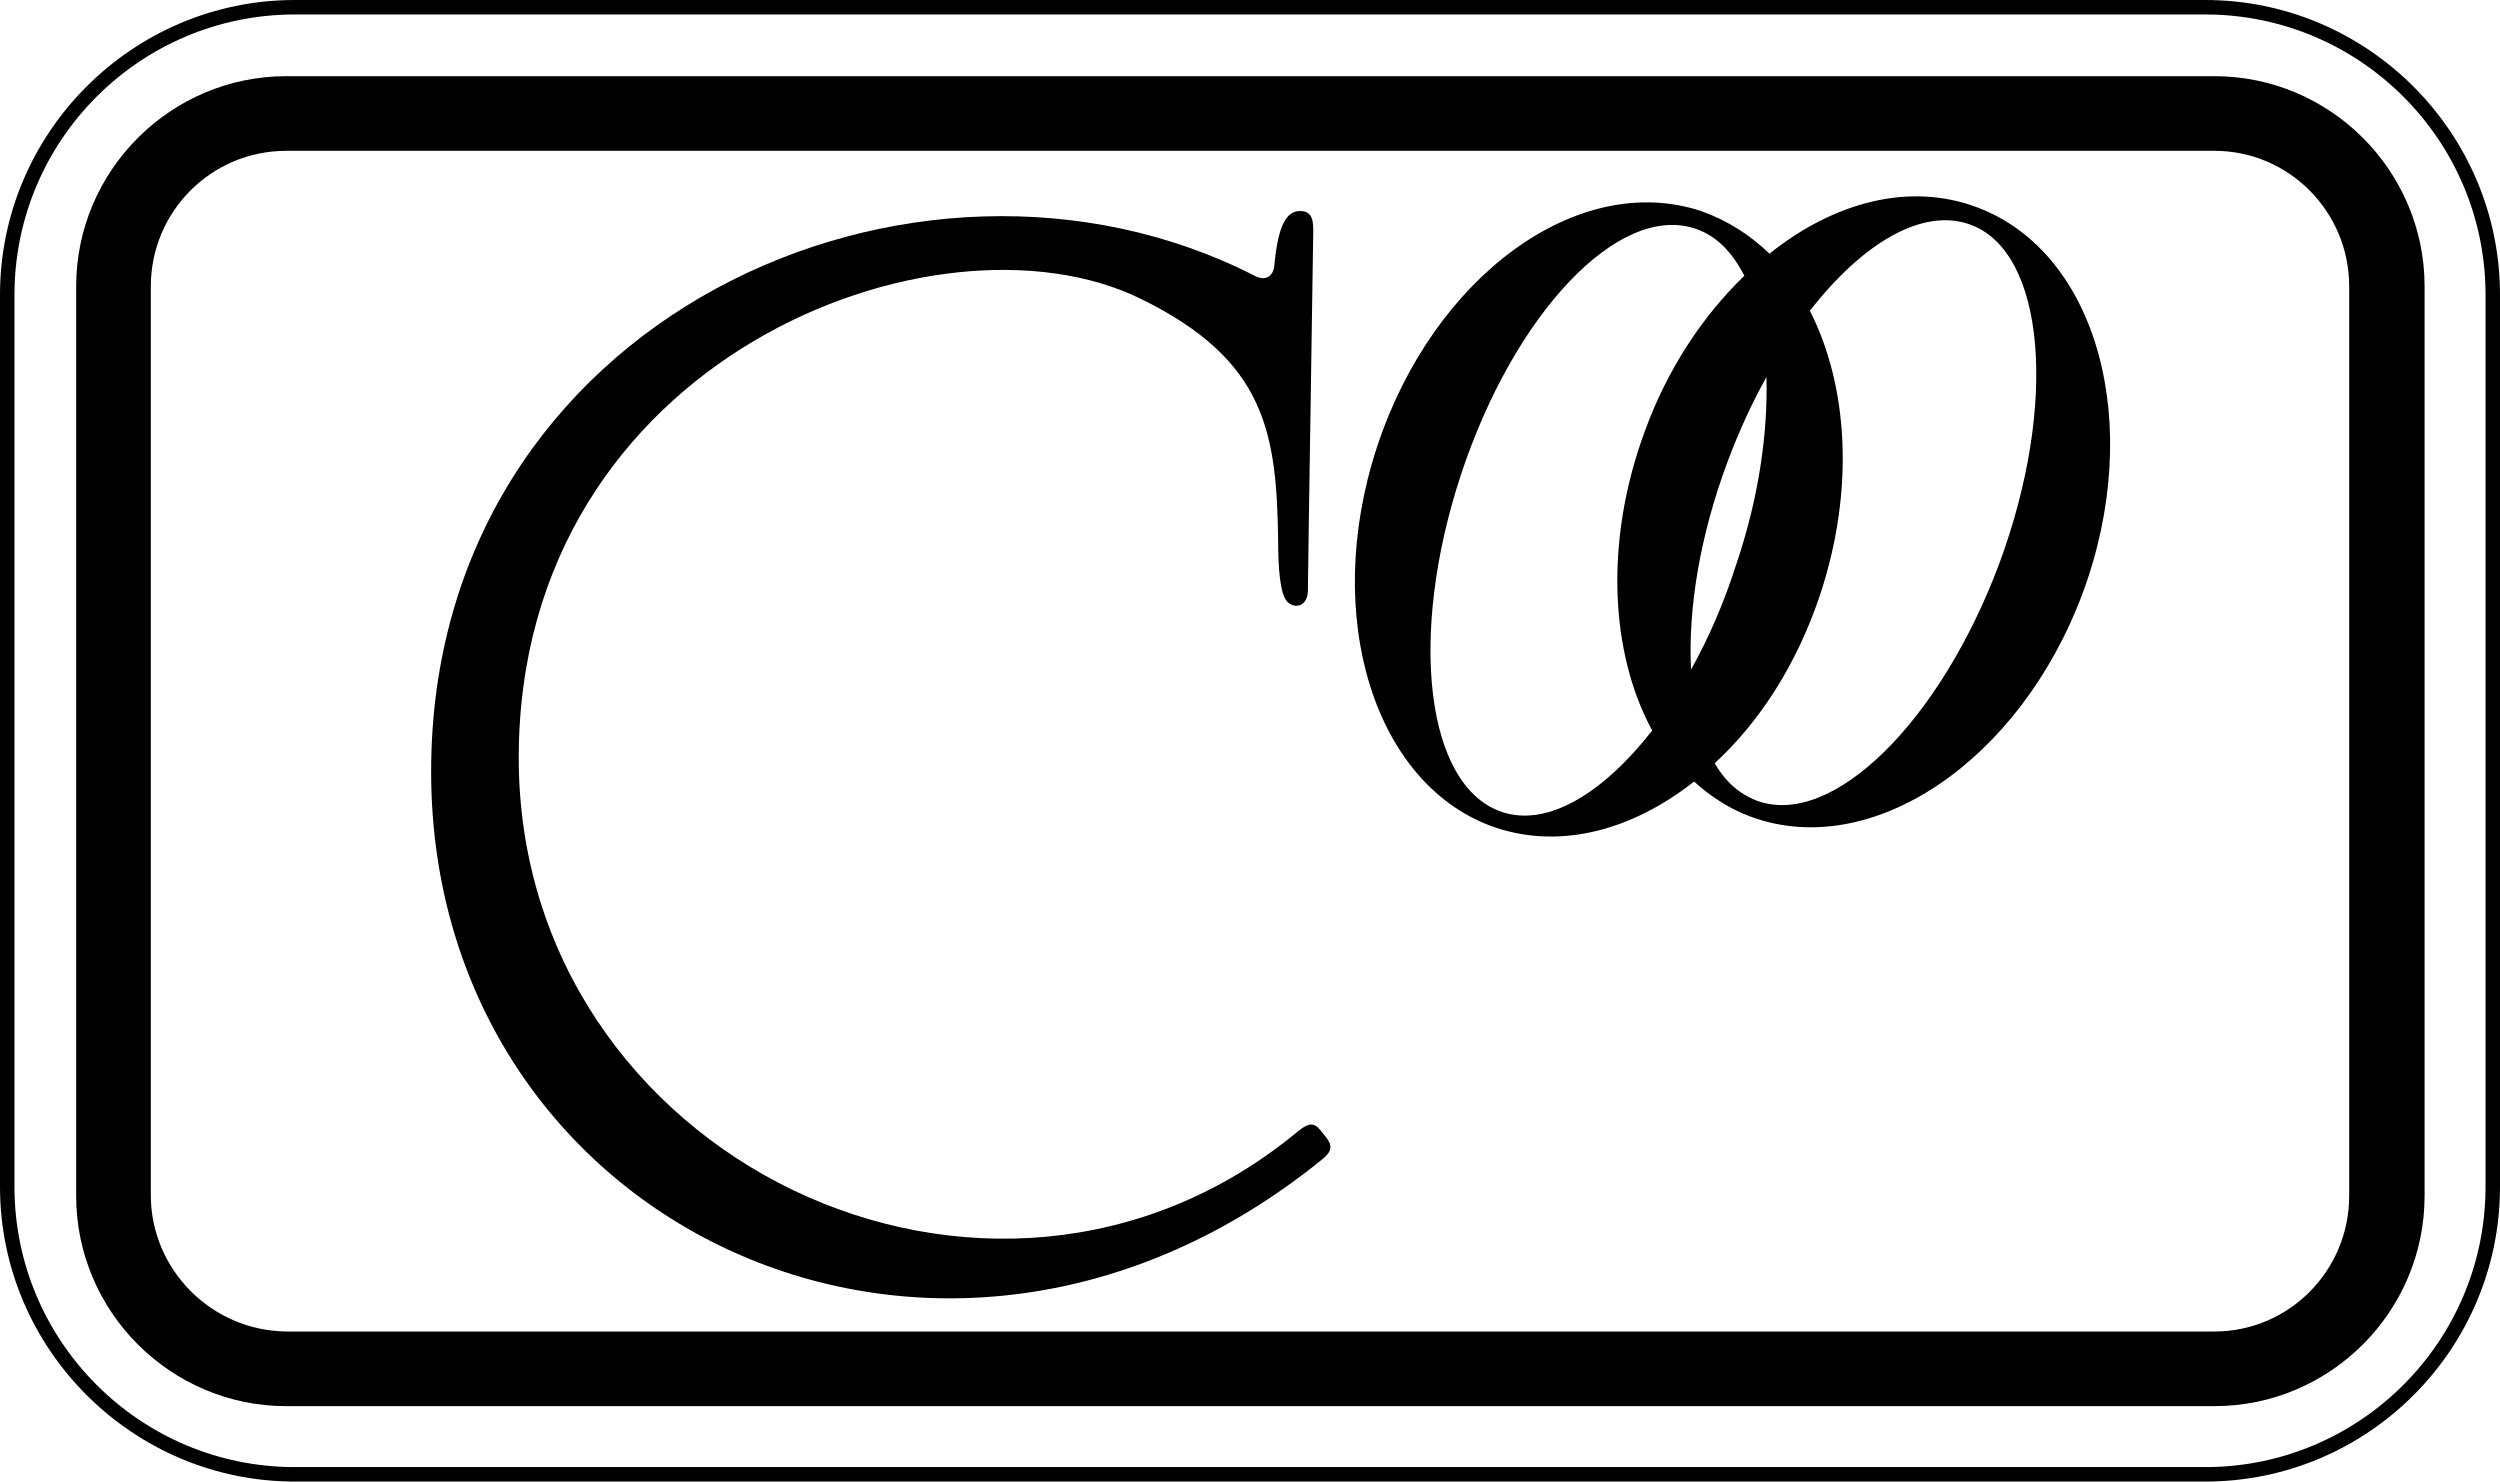 <?xml version="1.0" encoding="UTF-8"?>
<svg id="_ローランドグループ" data-name="ローランドグループ" xmlns="http://www.w3.org/2000/svg" version="1.1" viewBox="0 0 328.2 194.5">
  <!-- Generator: Adobe Illustrator 29.1.0, SVG Export Plug-In . SVG Version: 2.1.0 Build 142)  -->
  <g>
    <path d="M170.3,148.6c-40.3,33.3-102.2,3.4-102.2-49.1s55-73.3,81.6-60.3c16.6,8.1,17.9,17.7,18.1,32,0,3,.2,6.8,1.2,7.8s2.7.6,2.7-1.5.7-45.7.7-46.9.1-2.9-1.7-2.9-2.9,1.8-3.4,7.1c-.1,1.4-1.1,2.2-2.6,1.4-44.4-22.7-108.1,5.5-108.1,65.1s66.9,91.7,117.1,50.8c1.7-1.4.8-2.3-.1-3.4-.9-1.2-1.5-1.6-3.3-.1Z"/>
    <path d="M259.5,27.2c-8.8-3.3-18.7-.7-27.2,6.1-2.6-2.5-5.6-4.4-9-5.6-16.1-5.3-35.1,8.5-42.5,30.9-7.4,22.4-.3,44.8,15.7,50.1,8.6,2.8,17.9.2,25.9-6.1,2.2,2,4.7,3.6,7.4,4.6,15.9,5.9,35.4-7.3,43.6-29.3,8.2-22.1,2-44.8-13.9-50.7ZM227.9,74.2c-1.6,5-3.6,9.6-5.9,13.7-.4-7.8,1.1-17.4,4.8-27.3,1.5-4,3.2-7.7,5.1-11.1.2,7.3-1,15.9-4,24.7ZM197.2,106.6c-10-3.3-12.4-23.1-5.4-44.3s20.7-35.6,30.7-32.3c2.8.9,4.9,3.1,6.5,6.2-5.4,5.2-10.1,12.2-13.1,20.5-5.3,14.4-4.5,29.1,1,39.2-6.4,8.2-13.7,12.7-19.7,10.7ZM262.5,73.9c-7.8,20.9-22,34.9-31.9,31.2-2.3-.9-4.1-2.5-5.5-4.9,6-5.5,10.9-13.2,13.9-22.3,4.5-13.7,3.6-27.3-1.4-37.1,7-9,14.9-13.6,21.1-11.3,9.8,3.6,11.5,23.5,3.8,44.4Z"/>
  </g>
  <path d="M38.7,0C17.4,0,0,17.4,0,38.7v117.1c0,21.3,17.4,38.7,38.7,38.7h250.8c21.4,0,38.7-17.4,38.7-38.7V38.7c0-21.3-17.4-38.7-38.7-38.7H38.7ZM1.9,155.8V38.7C1.9,18.4,18.4,1.9,38.7,1.9h250.8c20.3,0,36.8,16.5,36.8,36.8v117.1c0,20.3-16.5,36.8-36.8,36.8H38.7c-20.3,0-36.8-16.5-36.8-36.8Z"/>
  <path d="M37.6,10c-15.2,0-27.6,12.4-27.6,27.6v119.4c0,15.2,12.4,27.6,27.6,27.6h253.1c15.2,0,27.6-12.4,27.6-27.6V37.6c0-15.2-12.4-27.6-27.6-27.6,0,0-253.1,0-253.1,0ZM19.8,156.9V37.6c0-9.8,7.9-17.8,17.8-17.8h253.1c9.8,0,17.7,8,17.7,17.8v119.4c0,9.8-7.9,17.8-17.7,17.8H37.6c-9.8-.1-17.8-8.1-17.8-17.9Z"/>
</svg>